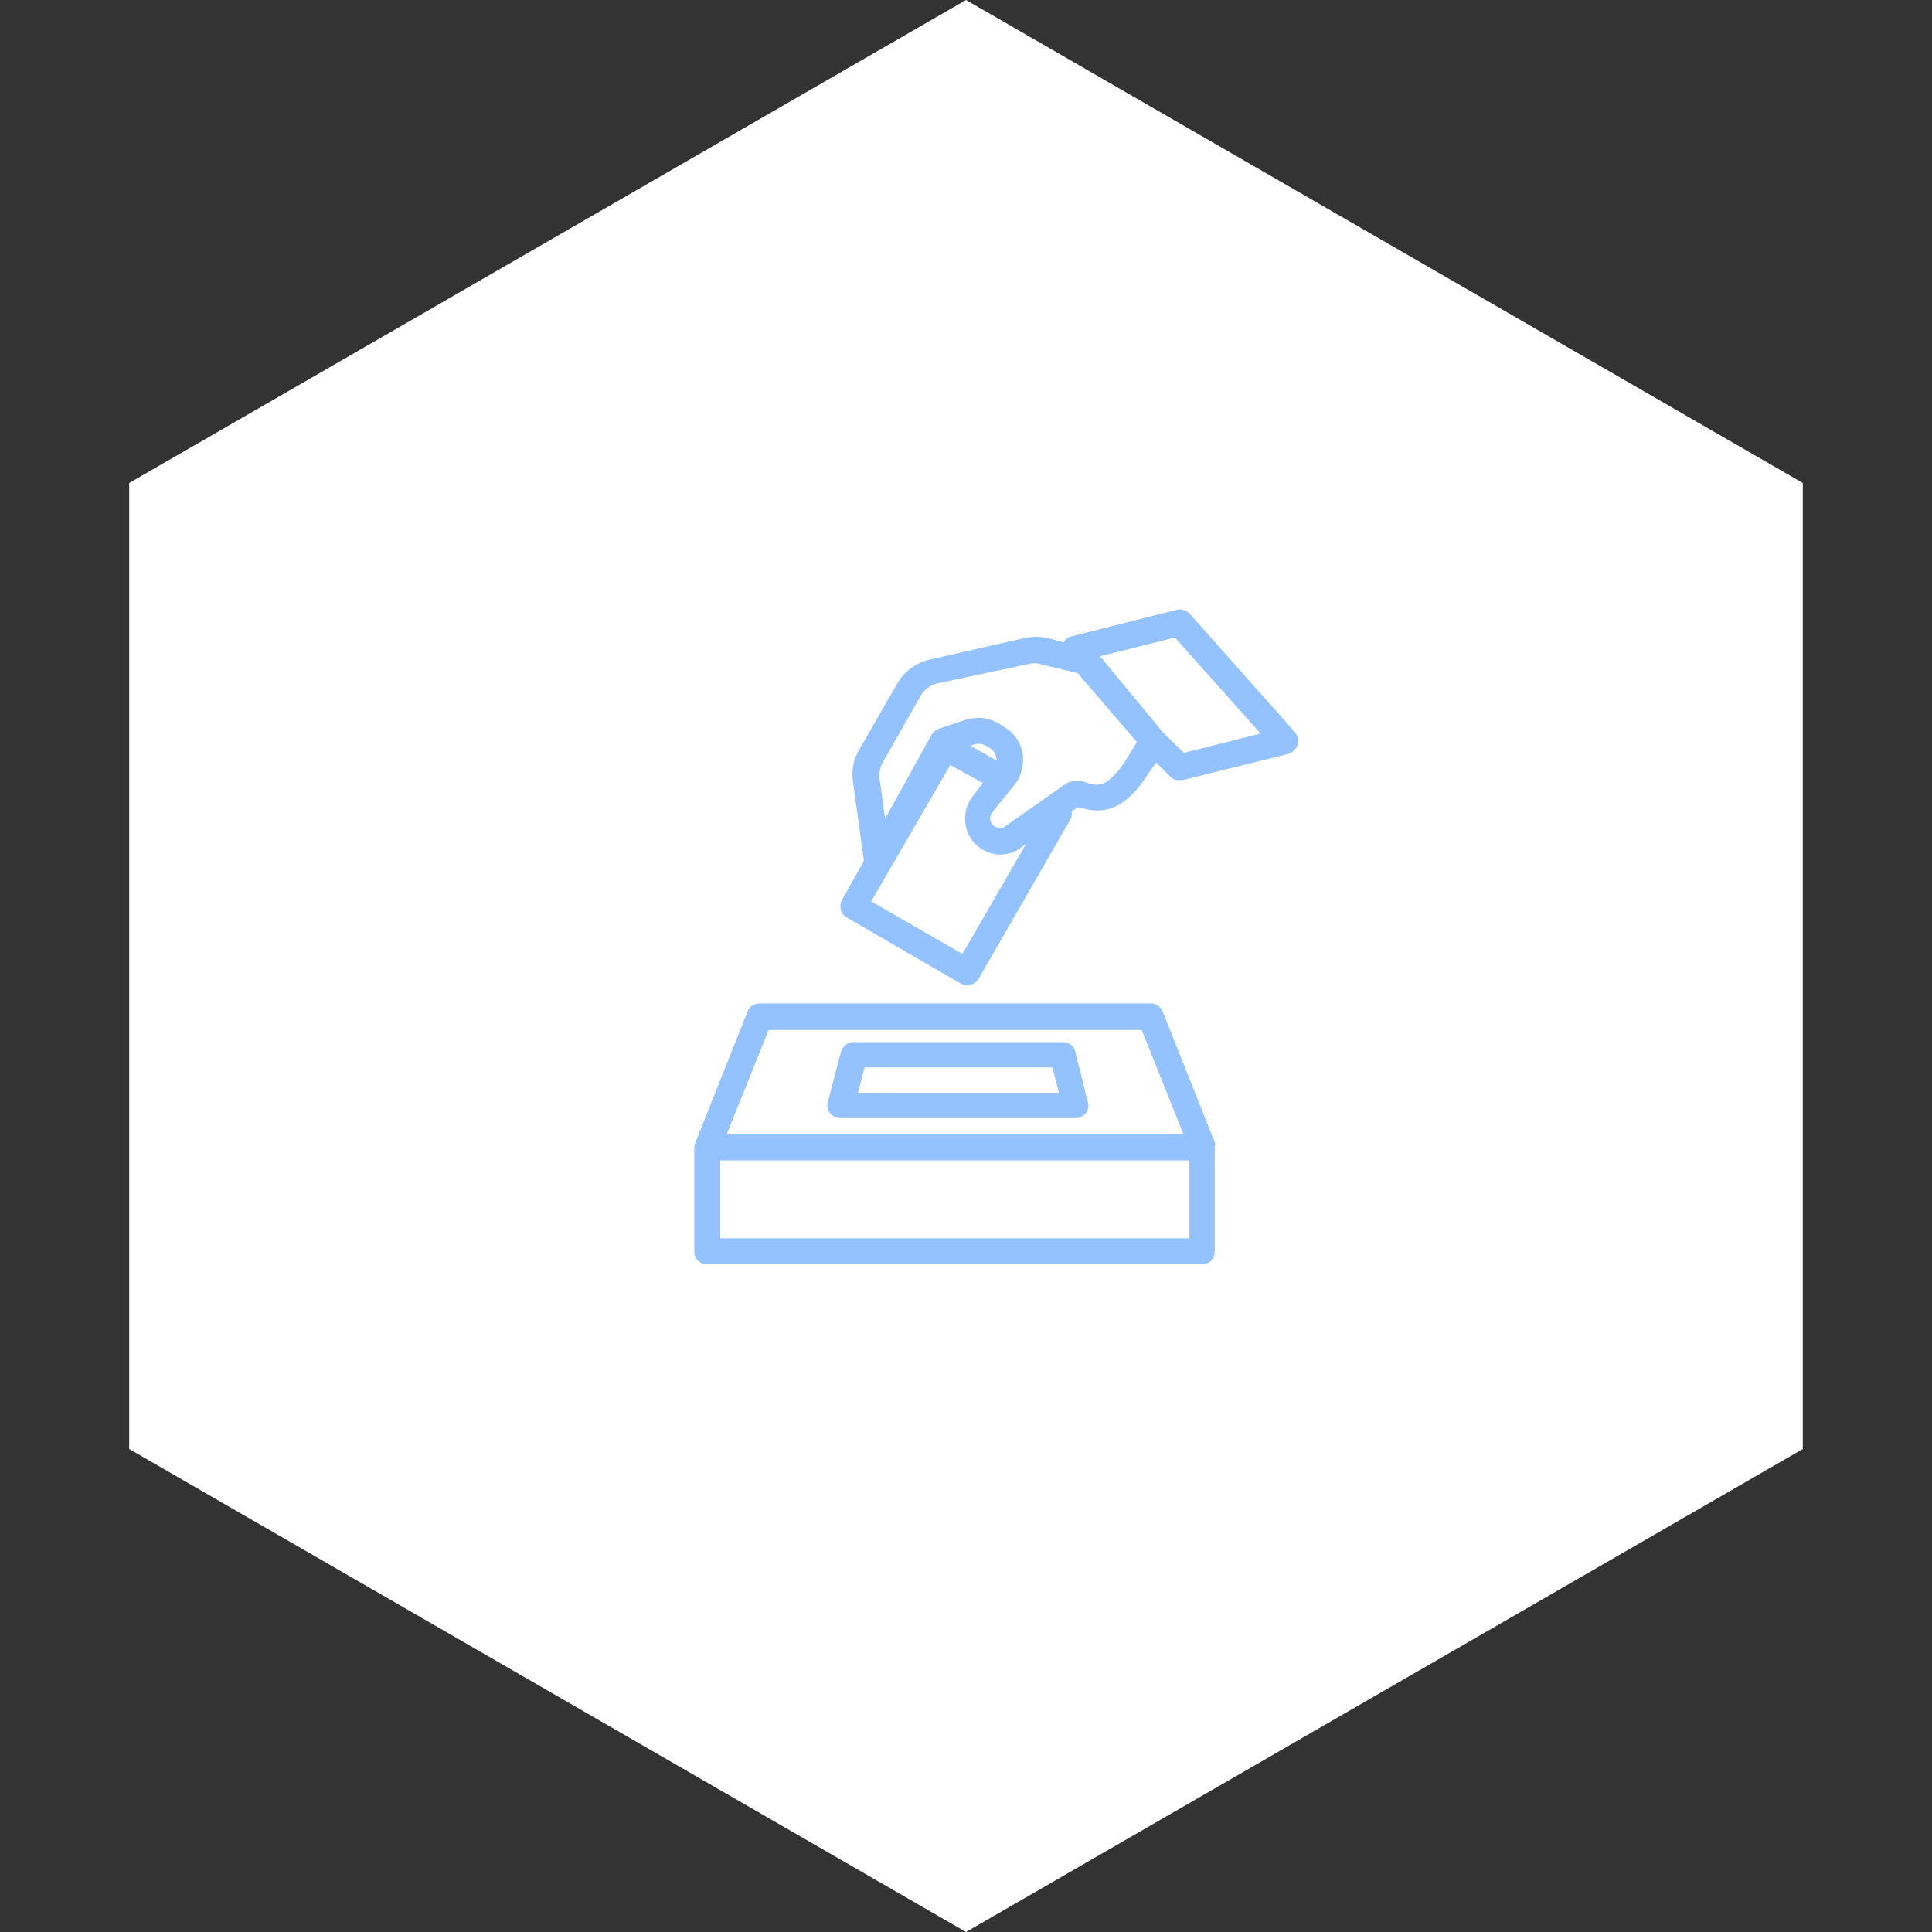 <?xml version="1.0" encoding="utf-8"?>
<!-- Generator: Adobe Illustrator 28.2.0, SVG Export Plug-In . SVG Version: 6.00 Build 0)  -->
<svg version="1.1" id="Ebene_1" xmlns="http://www.w3.org/2000/svg" xmlns:xlink="http://www.w3.org/1999/xlink" x="0px" y="0px"
	 viewBox="0 0 320 320" style="enable-background:new 0 0 320 320;" xml:space="preserve">
<rect x="0" y="0" width="320" height="320" fill="#333333" stroke="none"/>
<style type="text/css">
	.st0{fill-rule:evenodd;clip-rule:evenodd;fill:#FFFFFF;}
	.st1{fill:#93C2FF;}
</style>
<g id="Artboard">
	<g id="DSCF6518" transform="translate(0, 0)">
		<g id="Mask">
			<polygon id="path-1_00000004507789082816604690000010645170362642406825_" class="st0" points="160,0 298.6,80 298.6,240 
				160,320 21.4,240 21.4,80 			"/>
		</g>
	</g>
	<g id="Group-9" transform="translate(115, 101)">
		<path id="Shape" class="st1" d="M86.2,88.2l-8.6-21.6c-0.3-0.8-1.1-1.4-2-1.4H10.8c-0.9,0-1.7,0.5-2,1.4L0.2,88.2
			C0.1,88.5,0,88.7,0,89v17.3c0,0.6,0.2,1.1,0.6,1.5c0.4,0.4,1,0.6,1.5,0.6h82c0.6,0,1.1-0.2,1.5-0.6c0.4-0.4,0.6-1,0.6-1.5V89
			C86.3,88.7,86.3,88.5,86.2,88.2L86.2,88.2z M12.3,69.6h61.8L81,86.8H5.4L12.3,69.6z M82,104.1H4.3V91.2H82V104.1z"/>
		<path id="Shape_00000119111518721058716990000014553257798075195026_" class="st1" d="M63.1,73.2c-0.2-1-1.1-1.6-2.2-1.6H26.5
			c-1,0-1.9,0.6-2.2,1.6l-2.2,8.4c-0.2,0.6,0,1.3,0.4,1.8c0.4,0.5,1.1,0.8,1.8,0.8h38.8c0.7,0,1.3-0.3,1.7-0.8
			c0.4-0.5,0.6-1.2,0.4-1.8L63.1,73.2z M27.1,80l1.1-4.2h31.1l1.1,4.2H27.1z"/>
		<path id="Shape_00000085942184730212638810000008231605872642945972_" class="st1" d="M99.5,20.3L82.1,0.7
			c-0.5-0.6-1.4-0.9-2.2-0.7L62.5,4.4c-0.6,0.1-1.1,0.5-1.3,1l-2.6-0.7c-1.3-0.3-2.7-0.3-4,0L39.2,8.2c-2.4,0.5-4.5,2-5.7,4.2
			l-6.2,10.8c-1,1.7-1.3,3.6-1,5.5l1.8,12.9L24.5,48c-0.3,0.5-0.4,1.1-0.2,1.7c0.1,0.6,0.5,1,1,1.3l18.8,10.9
			c0.5,0.3,1.1,0.4,1.7,0.2c0.6-0.2,1-0.5,1.3-1l15.2-26.4v0c0.2-0.4,0.3-0.8,0.2-1.3l1-0.7l0.5,0.1c1.9,0.5,5.5,1.5,9.4-3.2
			c0.8-0.9,2-2.8,3.1-4.3l2.4,2.4h0c0.4,0.4,1,0.6,1.5,0.5c0.2,0,0.3,0,0.5,0l17.4-4.3c0.7-0.2,1.3-0.7,1.6-1.5
			C100.1,21.7,100,20.9,99.5,20.3L99.5,20.3z M50.1,25l-4.4-2.5l0.7-0.2v0c0.6-0.2,1.3-0.1,1.9,0.2l0.8,0.5c0.5,0.3,0.8,0.9,0.9,1.5
			C50.1,24.7,50.1,24.9,50.1,25L50.1,25z M55,38.7L44.4,57l-15.1-8.7l13.1-22.6l5.4,3l-1.7,2.2C45,32.3,44.6,34.2,45,36
			c0.4,1.8,1.7,3.3,3.3,4c1.7,0.8,3.6,0.7,5.2-0.2l0.2-0.1L55,38.7z M70,26.9c-2.2,2.5-3.2,2.2-4.9,1.8c-1.1-0.5-2.3-0.5-3.4,0
			L51.3,36v0c-0.6,0.3-1.3,0.1-1.8-0.3c-0.6-0.6-0.7-1.5-0.1-2.2l3.3-4.1l0.4-0.5v0c1.1-1.4,1.5-3.2,1.3-5c-0.3-1.8-1.3-3.4-2.8-4.3
			L50.7,19c-1.1-0.7-2.3-1.1-3.6-1.1c-0.7,0-1.4,0.1-2.1,0.3l-4.5,1.5c-0.5,0.2-0.9,0.5-1.2,1l-7.7,13.9l-0.9-6.5h0
			c-0.1-1,0-1.9,0.5-2.8l6.2-10.9c0.6-1.1,1.6-1.9,2.8-2.2L55.3,9c0.7-0.2,1.3-0.2,2,0l6.2,1.5l9.8,11.4
			C72.3,23.6,70.8,26.1,70,26.9L70,26.9z M81.1,23.7l-3.4-3.3L67.2,7.7l12.4-3.1l14.2,15.9L81.1,23.7z"/>
	</g>
</g>
</svg>
